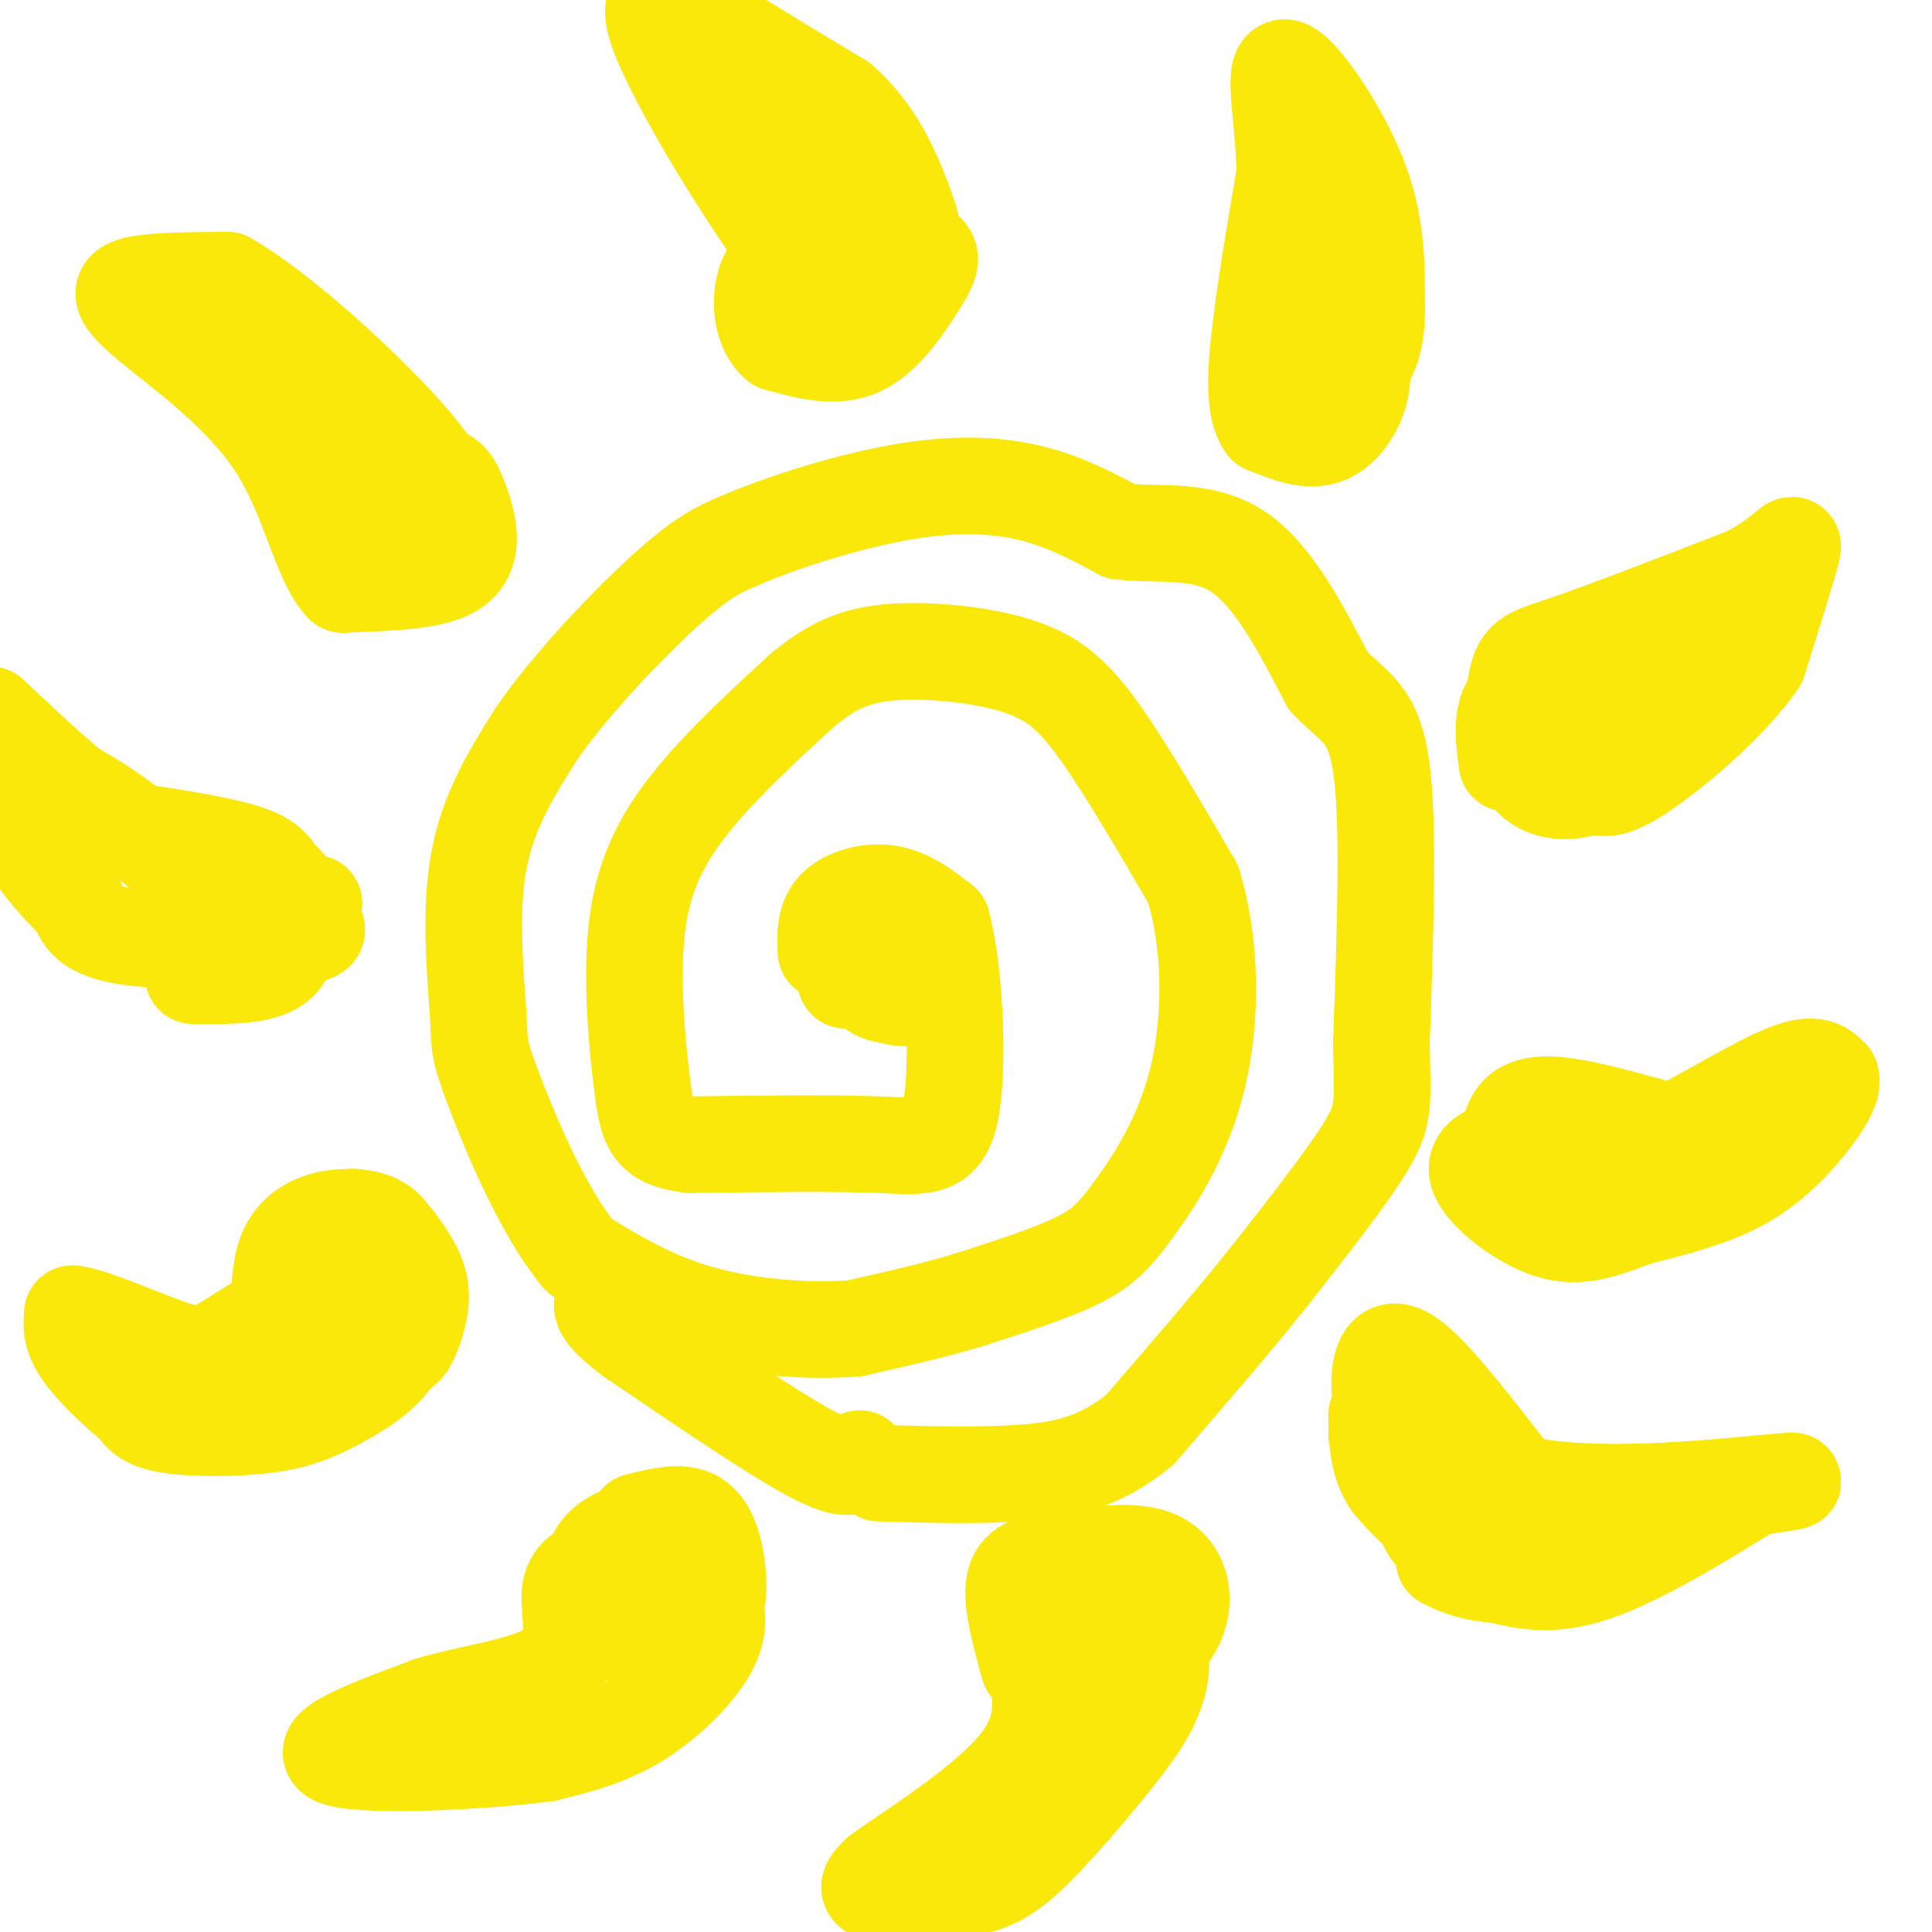 <svg viewBox='0 0 400 400' version='1.1' xmlns='http://www.w3.org/2000/svg' xmlns:xlink='http://www.w3.org/1999/xlink'><g fill='none' stroke='#fae80b' stroke-width='20' stroke-linecap='round' stroke-linejoin='round'><path d='M171,197c-0.133,-3.333 -0.267,-6.667 2,-9c2.267,-2.333 6.933,-3.667 11,-3c4.067,0.667 7.533,3.333 11,6'/><path d='M195,191c2.583,9.048 3.542,28.667 2,38c-1.542,9.333 -5.583,8.381 -15,8c-9.417,-0.381 -24.208,-0.190 -39,0'/><path d='M143,237c-8.116,-1.002 -8.907,-3.506 -10,-12c-1.093,-8.494 -2.486,-22.979 -1,-34c1.486,-11.021 5.853,-18.577 12,-26c6.147,-7.423 14.073,-14.711 22,-22'/><path d='M166,143c6.341,-5.273 11.195,-7.455 19,-8c7.805,-0.545 18.563,0.545 26,3c7.437,2.455 11.553,6.273 17,14c5.447,7.727 12.223,19.364 19,31'/><path d='M247,183c3.833,12.368 3.914,27.789 1,40c-2.914,12.211 -8.823,21.211 -13,27c-4.177,5.789 -6.622,8.368 -12,11c-5.378,2.632 -13.689,5.316 -22,8'/><path d='M201,269c-7.667,2.333 -15.833,4.167 -24,6'/><path d='M177,275c-9.733,0.800 -22.067,-0.200 -32,-3c-9.933,-2.800 -17.467,-7.400 -25,-12'/><path d='M120,260c-7.801,-9.282 -14.802,-26.488 -18,-35c-3.198,-8.512 -2.592,-8.330 -3,-15c-0.408,-6.670 -1.831,-20.191 0,-31c1.831,-10.809 6.915,-18.904 12,-27'/><path d='M111,152c7.200,-10.422 19.200,-22.978 27,-30c7.800,-7.022 11.400,-8.511 15,-10'/><path d='M153,112c8.405,-3.714 21.917,-8.000 33,-10c11.083,-2.000 19.738,-1.714 27,0c7.262,1.714 13.131,4.857 19,8'/><path d='M232,110c7.444,0.933 16.556,-0.733 24,4c7.444,4.733 13.222,15.867 19,27'/><path d='M275,141c5.400,5.667 9.400,6.333 11,18c1.600,11.667 0.800,34.333 0,57'/><path d='M286,216c0.222,12.333 0.778,14.667 -3,21c-3.778,6.333 -11.889,16.667 -20,27'/><path d='M263,264c-7.833,9.833 -17.417,20.917 -27,32'/><path d='M236,296c-8.467,6.978 -16.133,8.422 -25,9c-8.867,0.578 -18.933,0.289 -29,0'/><path d='M285,297c0.289,-3.956 0.578,-7.911 3,-10c2.422,-2.089 6.978,-2.311 9,0c2.022,2.311 1.511,7.156 1,12'/><path d='M298,299c3.833,5.500 12.917,13.250 22,21'/><path d='M320,320c0.044,3.311 -10.844,1.089 -18,-2c-7.156,-3.089 -10.578,-7.044 -14,-11'/><path d='M288,307c-2.833,-4.167 -2.917,-9.083 -3,-14'/><path d='M324,239c-4.030,0.821 -8.060,1.643 -10,0c-1.940,-1.643 -1.792,-5.750 0,-8c1.792,-2.250 5.226,-2.643 10,-2c4.774,0.643 10.887,2.321 17,4'/><path d='M341,233c3.298,1.286 3.042,2.500 8,0c4.958,-2.500 15.131,-8.714 21,-11c5.869,-2.286 7.435,-0.643 9,1'/><path d='M379,223c0.845,1.786 -1.542,5.750 -5,10c-3.458,4.250 -7.988,8.786 -14,12c-6.012,3.214 -13.506,5.107 -21,7'/><path d='M339,252c-6.193,2.266 -11.175,4.432 -17,3c-5.825,-1.432 -12.491,-6.463 -15,-10c-2.509,-3.537 -0.860,-5.582 3,-7c3.860,-1.418 9.930,-2.209 16,-3'/><path d='M326,235c3.833,-0.500 5.417,-0.250 7,0'/><path d='M286,291c-0.311,-2.711 -0.622,-5.422 0,-8c0.622,-2.578 2.178,-5.022 7,-1c4.822,4.022 12.911,14.511 21,25'/><path d='M314,307c14.956,3.844 41.844,0.956 52,0c10.156,-0.956 3.578,0.022 -3,1'/><path d='M363,308c-6.378,3.889 -20.822,13.111 -31,17c-10.178,3.889 -16.089,2.444 -22,1'/><path d='M310,326c-5.500,-0.333 -8.250,-1.667 -11,-3'/><path d='M312,158c-0.732,-5.476 -1.464,-10.952 2,-14c3.464,-3.048 11.125,-3.667 15,-4c3.875,-0.333 3.964,-0.381 4,3c0.036,3.381 0.018,10.190 0,17'/><path d='M333,160c-3.384,3.986 -11.845,5.450 -16,1c-4.155,-4.450 -4.003,-14.813 -3,-20c1.003,-5.187 2.858,-5.196 11,-8c8.142,-2.804 22.571,-8.402 37,-14'/><path d='M362,119c8.067,-4.311 9.733,-8.089 9,-5c-0.733,3.089 -3.867,13.044 -7,23'/><path d='M364,137c-5.670,8.241 -16.344,17.343 -23,22c-6.656,4.657 -9.292,4.869 -11,3c-1.708,-1.869 -2.488,-5.820 0,-10c2.488,-4.180 8.244,-8.590 14,-13'/><path d='M344,139c3.833,-2.667 6.417,-2.833 9,-3'/><path d='M261,72c1.198,-1.879 2.396,-3.758 5,-5c2.604,-1.242 6.616,-1.848 10,0c3.384,1.848 6.142,6.152 6,11c-0.142,4.848 -3.183,10.242 -7,12c-3.817,1.758 -8.408,-0.121 -13,-2'/><path d='M262,88c-2.467,-3.333 -2.133,-10.667 -1,-20c1.133,-9.333 3.067,-20.667 5,-32'/><path d='M266,36c-0.071,-10.917 -2.750,-22.208 0,-22c2.750,0.208 10.929,11.917 15,22c4.071,10.083 4.036,18.542 4,27'/><path d='M285,63c0.204,7.201 -1.285,11.703 -5,15c-3.715,3.297 -9.654,5.388 -13,2c-3.346,-3.388 -4.099,-12.254 -3,-18c1.099,-5.746 4.049,-8.373 7,-11'/><path d='M271,51c1.667,-1.833 2.333,-0.917 3,0'/><path d='M165,55c-1.547,-1.553 -3.094,-3.107 2,-4c5.094,-0.893 16.829,-1.126 22,0c5.171,1.126 3.777,3.611 1,8c-2.777,4.389 -6.936,10.683 -12,13c-5.064,2.317 -11.032,0.659 -17,-1'/><path d='M161,71c-3.574,-2.978 -4.010,-9.922 -2,-14c2.010,-4.078 6.467,-5.289 11,-6c4.533,-0.711 9.144,-0.922 11,1c1.856,1.922 0.959,5.978 -2,7c-2.959,1.022 -7.979,-0.989 -13,-3'/><path d='M166,56c-9.417,-11.667 -26.458,-39.333 -30,-50c-3.542,-10.667 6.417,-4.333 15,1c8.583,5.333 15.792,9.667 23,14'/><path d='M174,21c5.925,5.212 9.238,11.242 12,18c2.762,6.758 4.974,14.242 3,18c-1.974,3.758 -8.136,3.788 -13,1c-4.864,-2.788 -8.432,-8.394 -12,-14'/><path d='M164,44c-3.600,-7.244 -6.600,-18.356 -5,-19c1.600,-0.644 7.800,9.178 14,19'/><path d='M173,44c2.333,3.167 1.167,1.583 0,0'/><path d='M72,103c6.582,-2.459 13.164,-4.919 17,-5c3.836,-0.081 4.925,2.215 6,5c1.075,2.785 2.136,6.057 2,9c-0.136,2.943 -1.467,5.555 -6,7c-4.533,1.445 -12.266,1.722 -20,2'/><path d='M71,121c-4.797,-4.868 -6.791,-18.037 -14,-29c-7.209,-10.963 -19.633,-19.721 -26,-25c-6.367,-5.279 -6.676,-7.080 -3,-8c3.676,-0.920 11.338,-0.960 19,-1'/><path d='M47,58c10.679,6.060 27.875,21.708 37,32c9.125,10.292 10.179,15.226 9,18c-1.179,2.774 -4.589,3.387 -8,4'/><path d='M85,112c-3.289,0.889 -7.511,1.111 -11,-4c-3.489,-5.111 -6.244,-15.556 -9,-26'/><path d='M219,323c8.152,-1.231 16.303,-2.463 21,0c4.697,2.463 5.939,8.619 3,14c-2.939,5.381 -10.061,9.987 -15,12c-4.939,2.013 -7.697,1.432 -9,0c-1.303,-1.432 -1.152,-3.716 -1,-6'/><path d='M218,343c0.104,-3.608 0.863,-9.627 5,-11c4.137,-1.373 11.652,1.900 15,6c3.348,4.100 2.528,9.029 1,13c-1.528,3.971 -3.764,6.986 -6,10'/><path d='M233,361c-4.383,5.786 -12.340,15.252 -18,21c-5.660,5.748 -9.024,7.778 -15,9c-5.976,1.222 -14.565,1.635 -18,1c-3.435,-0.635 -1.718,-2.317 0,-4'/><path d='M182,388c6.356,-4.667 22.244,-14.333 29,-23c6.756,-8.667 4.378,-16.333 2,-24'/><path d='M213,341c1.000,-5.500 2.500,-7.250 4,-9'/><path d='M132,315c4.114,-1.021 8.228,-2.043 11,-1c2.772,1.043 4.201,4.150 5,8c0.799,3.850 0.967,8.444 0,11c-0.967,2.556 -3.068,3.073 -8,4c-4.932,0.927 -12.695,2.265 -16,0c-3.305,-2.265 -2.153,-8.132 -1,-14'/><path d='M123,323c1.345,-3.597 5.209,-5.590 9,-6c3.791,-0.410 7.510,0.763 10,3c2.490,2.237 3.750,5.538 5,9c1.250,3.462 2.490,7.086 0,12c-2.490,4.914 -8.712,11.118 -15,15c-6.288,3.882 -12.644,5.441 -19,7'/><path d='M113,363c-13.356,1.800 -37.244,2.800 -43,1c-5.756,-1.800 6.622,-6.400 19,-11'/><path d='M89,353c8.714,-2.690 21.000,-3.917 26,-8c5.000,-4.083 2.714,-11.024 3,-15c0.286,-3.976 3.143,-4.988 6,-6'/><path d='M124,324c4.222,-1.067 11.778,-0.733 14,2c2.222,2.733 -0.889,7.867 -4,13'/><path d='M82,257c2.288,3.172 4.575,6.344 5,10c0.425,3.656 -1.013,7.794 -2,10c-0.987,2.206 -1.522,2.478 -5,4c-3.478,1.522 -9.898,4.294 -14,1c-4.102,-3.294 -5.886,-12.656 -4,-17c1.886,-4.344 7.443,-3.672 13,-3'/><path d='M75,262c3.081,-1.261 4.285,-2.913 6,0c1.715,2.913 3.943,10.391 2,16c-1.943,5.609 -8.057,9.349 -13,12c-4.943,2.651 -8.715,4.214 -15,5c-6.285,0.786 -15.081,0.796 -20,0c-4.919,-0.796 -5.959,-2.398 -7,-4'/><path d='M28,291c-3.444,-2.711 -8.556,-7.489 -11,-11c-2.444,-3.511 -2.222,-5.756 -2,-8'/><path d='M15,272c3.719,0.260 14.016,4.909 20,7c5.984,2.091 7.656,1.622 12,-1c4.344,-2.622 11.362,-7.398 17,-10c5.638,-2.602 9.897,-3.029 12,-2c2.103,1.029 2.052,3.515 2,6'/><path d='M78,272c-0.622,2.222 -3.178,4.778 -8,7c-4.822,2.222 -11.911,4.111 -19,6'/><path d='M57,188c1.432,-0.573 2.864,-1.145 4,0c1.136,1.145 1.974,4.008 1,6c-0.974,1.992 -3.762,3.113 -7,4c-3.238,0.887 -6.925,1.539 -8,-1c-1.075,-2.539 0.463,-8.270 2,-14'/><path d='M49,183c1.763,-3.106 5.171,-3.871 8,-2c2.829,1.871 5.078,6.378 7,9c1.922,2.622 3.518,3.360 -4,4c-7.518,0.640 -24.148,1.183 -33,0c-8.852,-1.183 -9.926,-4.091 -11,-7'/><path d='M16,187c-3.708,-3.246 -7.478,-7.860 -11,-13c-3.522,-5.140 -6.794,-10.807 -5,-13c1.794,-2.193 8.656,-0.912 16,3c7.344,3.912 15.172,10.456 23,17'/><path d='M39,181c5.622,3.978 8.178,5.422 12,6c3.822,0.578 8.911,0.289 14,0'/><path d='M178,302c-1.083,1.583 -2.167,3.167 -10,-1c-7.833,-4.167 -22.417,-14.083 -37,-24'/><path d='M131,277c-7.167,-5.333 -6.583,-6.667 -6,-8'/><path d='M176,201c3.167,1.083 6.333,2.167 8,1c1.667,-1.167 1.833,-4.583 2,-8'/><path d='M186,194c-1.286,-0.952 -5.500,0.667 -7,3c-1.500,2.333 -0.286,5.381 1,7c1.286,1.619 2.643,1.810 4,2'/><path d='M184,206c1.714,0.571 4.000,1.000 6,0c2.000,-1.000 3.714,-3.429 3,-6c-0.714,-2.571 -3.857,-5.286 -7,-8'/><path d='M186,192c-3.800,-1.689 -9.800,-1.911 -12,0c-2.200,1.911 -0.600,5.956 1,10'/><path d='M175,202c0.167,1.667 0.083,0.833 0,0'/><path d='M58,277c-0.200,-6.422 -0.400,-12.844 1,-17c1.400,-4.156 4.400,-6.044 7,-7c2.600,-0.956 4.800,-0.978 7,-1'/><path d='M73,252c2.822,0.111 6.378,0.889 8,4c1.622,3.111 1.311,8.556 1,14'/><path d='M40,202c7.500,0.083 15.000,0.167 18,-3c3.000,-3.167 1.500,-9.583 0,-16'/><path d='M58,183c-1.022,-3.867 -3.578,-5.533 -9,-7c-5.422,-1.467 -13.711,-2.733 -22,-4'/><path d='M27,172c-8.500,-4.667 -18.750,-14.333 -29,-24'/><path d='M290,297c0.000,0.000 14.000,22.000 14,22'/><path d='M304,319c3.556,4.267 5.444,3.933 4,3c-1.444,-0.933 -6.222,-2.467 -11,-4'/><path d='M297,318c-2.333,-2.333 -2.667,-6.167 -3,-10'/><path d='M213,345c-1.833,-6.667 -3.667,-13.333 -3,-17c0.667,-3.667 3.833,-4.333 7,-5'/><path d='M217,323c2.167,-0.833 4.083,-0.417 6,0'/></g>
</svg>